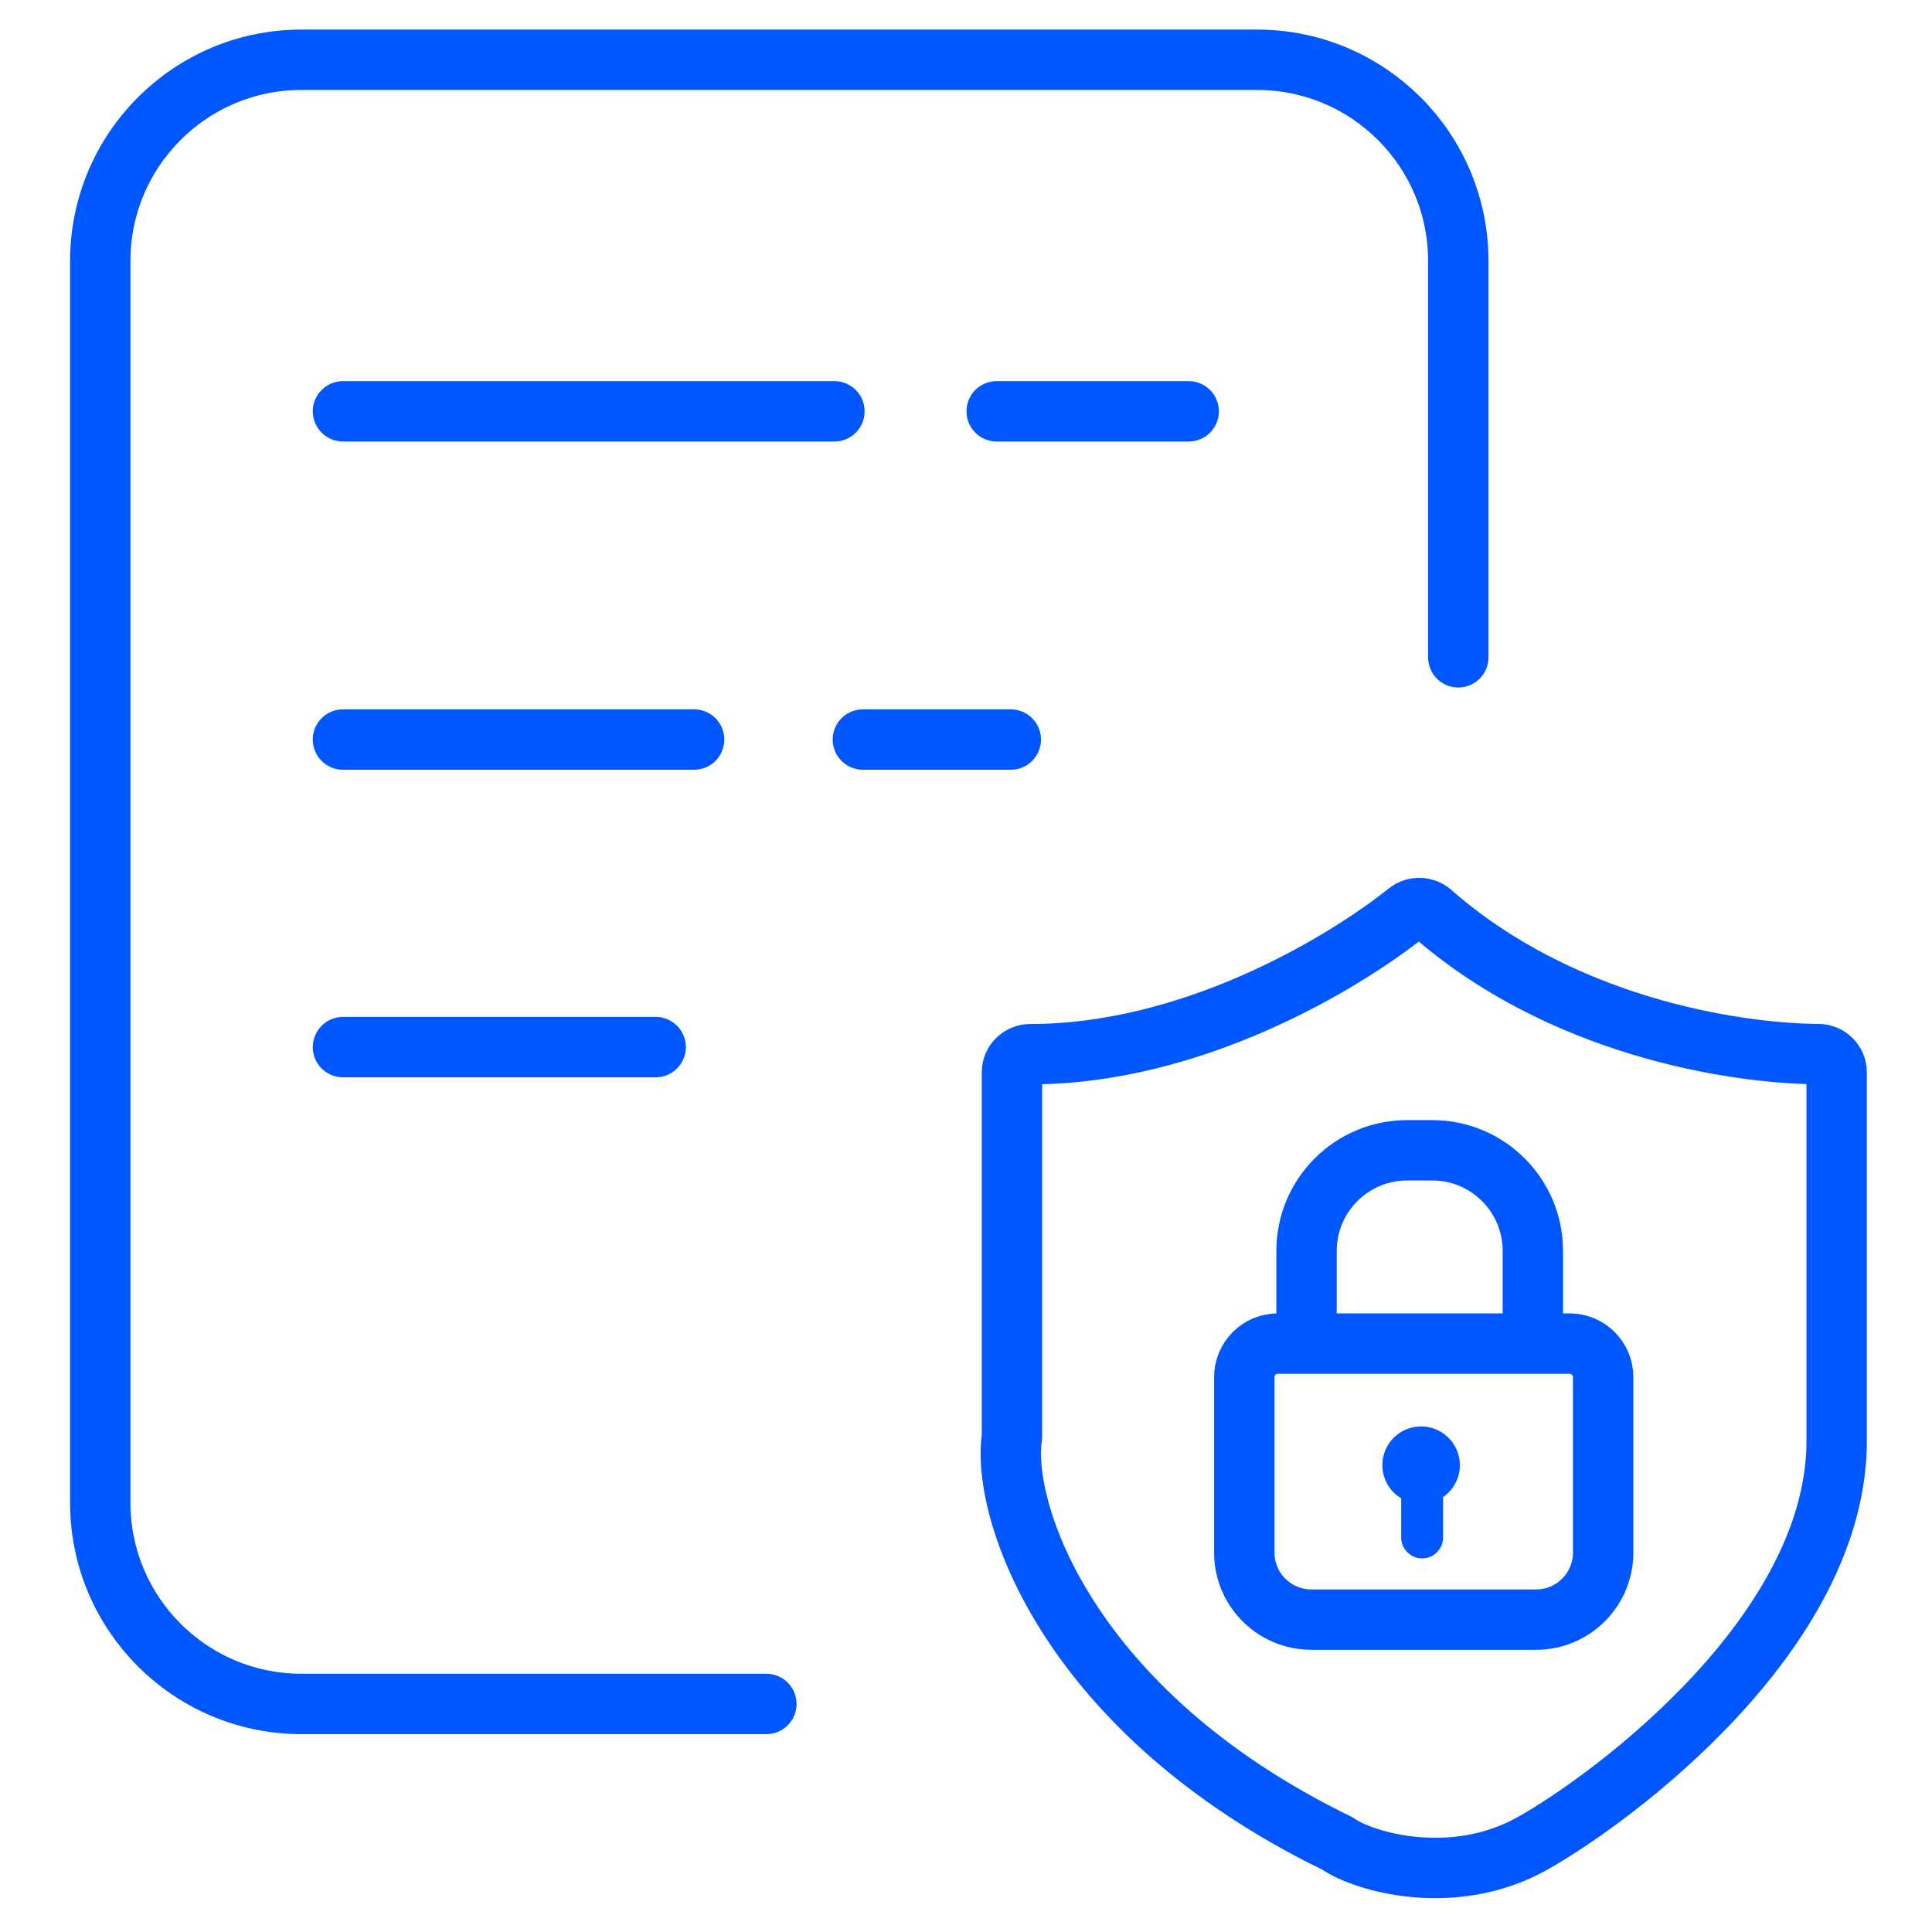 <svg xmlns="http://www.w3.org/2000/svg" width="48" height="48" viewBox="0 0 48 48" fill="none"><path d="M9.973 42.334H19.04H7.491C4.73 42.334 2.491 40.095 2.491 37.334V6.485C2.491 3.723 4.73 1.485 7.491 1.485H31.231C33.992 1.485 36.231 3.723 36.231 6.485V16.331V8.477" stroke="#0057FF" stroke-width="1.5" stroke-linecap="round" stroke-linejoin="round"></path><path d="M8.521 10.219L20.731 10.219" stroke="#0057FF" stroke-width="1.5" stroke-linecap="round" stroke-linejoin="round"></path><path d="M24.762 10.219L29.533 10.219" stroke="#0057FF" stroke-width="1.5" stroke-linecap="round" stroke-linejoin="round"></path><path d="M8.521 18.374L17.245 18.374" stroke="#0057FF" stroke-width="1.5" stroke-linecap="round" stroke-linejoin="round"></path><path d="M8.521 26.015L16.29 26.015" stroke="#0057FF" stroke-width="1.5" stroke-linecap="round" stroke-linejoin="round"></path><path d="M21.438 18.374L25.113 18.374" stroke="#0057FF" stroke-width="1.5" stroke-linecap="round" stroke-linejoin="round"></path><path d="M25.142 35.7V26.638C25.142 26.389 25.35 26.191 25.599 26.191C29.563 26.192 33.292 23.998 34.97 22.661C35.145 22.521 35.397 22.527 35.566 22.675C38.736 25.467 43.008 26.174 45.175 26.189C45.424 26.191 45.631 26.389 45.631 26.638V35.7C45.706 40.527 40.034 44.702 38.068 45.802C36.102 46.903 33.877 46.258 33.23 45.802C26.486 42.523 24.866 37.491 25.142 35.7Z" stroke="#0057FF" stroke-width="1.5" stroke-linejoin="round"></path><path d="M38.998 33.381H31.747C31.287 33.381 30.914 33.754 30.914 34.214V38.574C30.914 39.493 31.66 40.239 32.58 40.239H38.165C39.084 40.239 39.83 39.493 39.83 38.574V34.213C39.83 33.754 39.457 33.381 38.998 33.381Z" stroke="#0057FF" stroke-width="1.5" stroke-linecap="round"></path><path d="M32.461 33.056V31.078C32.461 29.698 33.58 28.579 34.96 28.579H35.585C36.964 28.579 38.083 29.698 38.083 31.078V33.056" stroke="#0057FF" stroke-width="1.5" stroke-linecap="round"></path><path d="M35.307 35.439C35.838 35.439 36.27 35.87 36.27 36.401C36.27 36.73 36.105 37.02 35.853 37.194V38.197C35.853 38.485 35.62 38.718 35.333 38.718C35.046 38.718 34.812 38.485 34.812 38.197V37.227C34.532 37.058 34.344 36.752 34.344 36.401C34.344 35.87 34.775 35.439 35.307 35.439Z" fill="#0057FF"></path></svg>